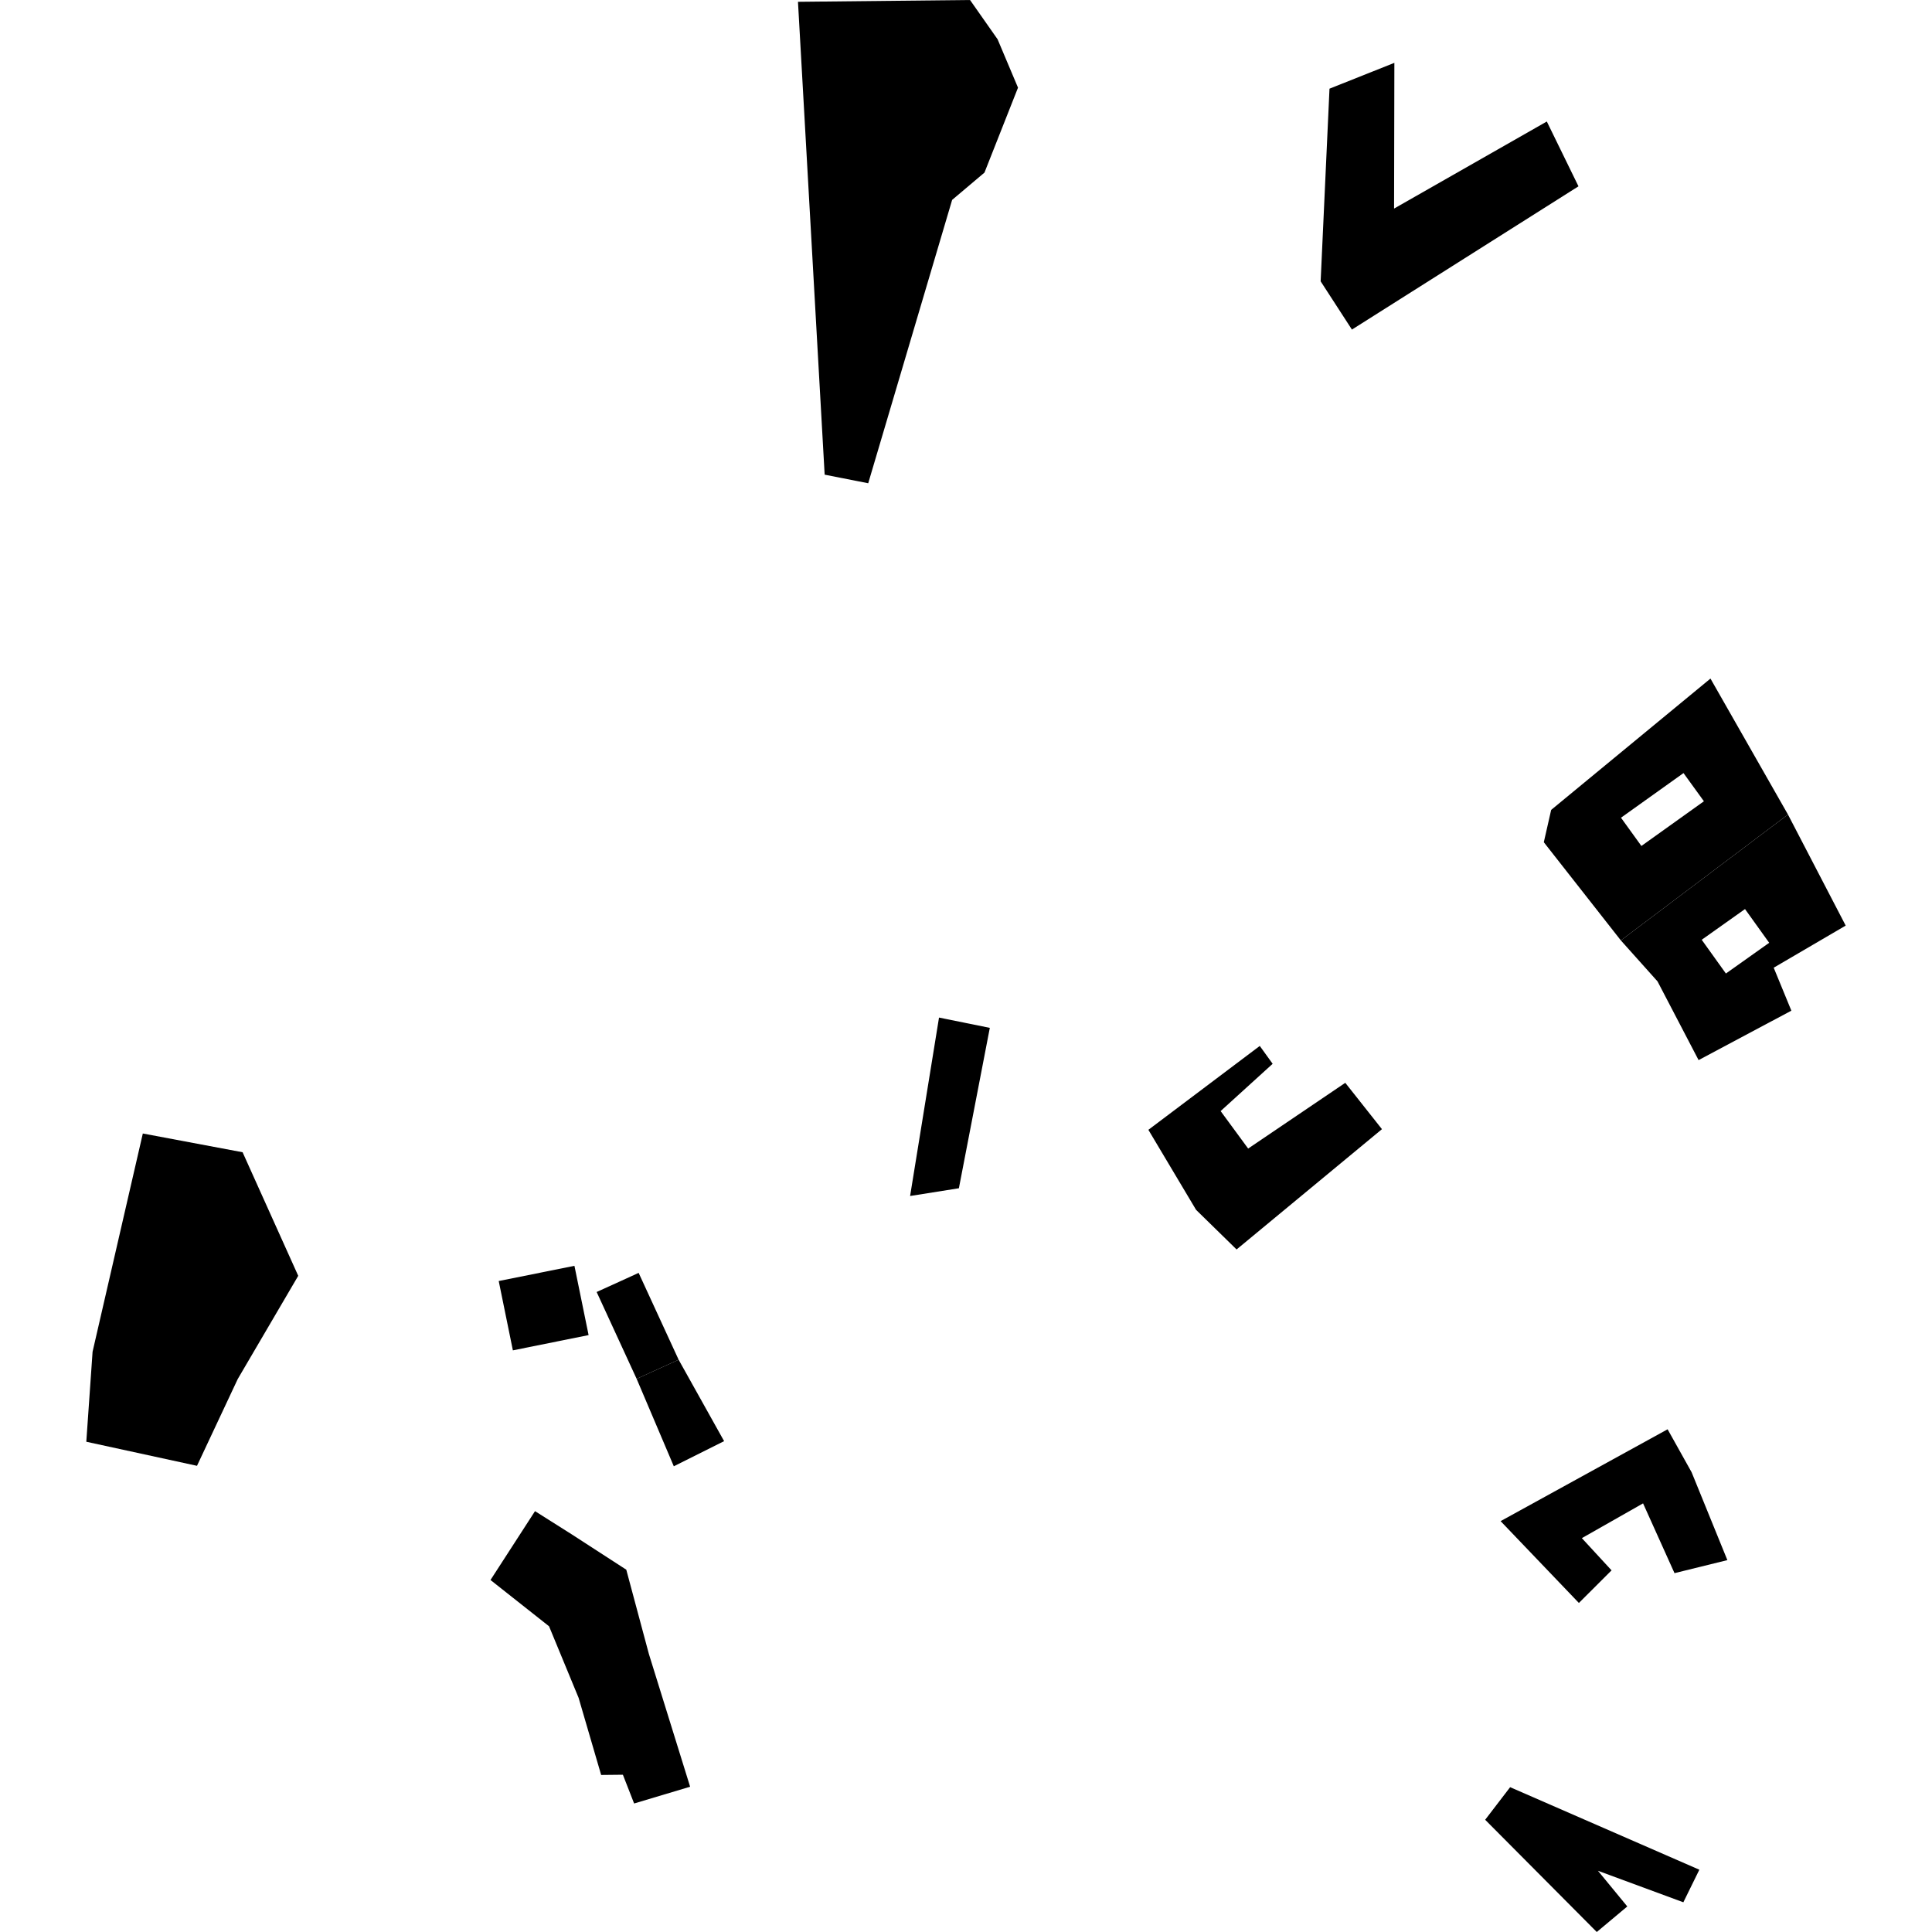 <?xml version="1.0" encoding="utf-8" standalone="no"?>
<!DOCTYPE svg PUBLIC "-//W3C//DTD SVG 1.1//EN"
  "http://www.w3.org/Graphics/SVG/1.1/DTD/svg11.dtd">
<!-- Created with matplotlib (https://matplotlib.org/) -->
<svg height="288pt" version="1.1" viewBox="0 0 288 288" width="288pt" xmlns="http://www.w3.org/2000/svg" xmlns:xlink="http://www.w3.org/1999/xlink">
 <defs>
  <style type="text/css">
*{stroke-linecap:butt;stroke-linejoin:round;}
  </style>
 </defs>
 <g id="figure_1">
  <g id="patch_1">
   <path d="M 0 288 
L 288 288 
L 288 0 
L 0 0 
z
" style="fill:none;opacity:0;"/>
  </g>
  <g id="axes_1">
   <g id="PatchCollection_1">
    <path clip-path="url(#pac6449c7cb)" d="M 92.347 191.049 
L 88.941 192.595 
L 94.903 205.542 
L 101.163 202.692 
L 95.201 189.745 
L 92.347 191.049 
"/>
    <path clip-path="url(#pac6449c7cb)" d="M 79.753 225.265 
L 73.118 235.528 
L 81.844 242.425 
L 86.253 253.096 
L 89.613 264.591 
L 92.853 264.557 
L 94.528 268.845 
L 102.875 266.343 
L 96.731 246.564 
L 93.359 233.991 
L 85.193 228.702 
L 79.753 225.265 
"/>
    <path clip-path="url(#pac6449c7cb)" d="M 94.903 205.542 
L 101.163 202.692 
L 107.942 214.829 
L 100.443 218.576 
L 94.903 205.542 
"/>
    <path clip-path="url(#pac6449c7cb)" d="M 74.343 190.96 
L 76.453 201.296 
L 87.741 199.02 
L 85.63 188.694 
L 74.343 190.96 
"/>
    <path clip-path="url(#pac6449c7cb)" d="M 207.812 31.092 
L 230.581 18.112 
L 235.301 27.774 
L 201.53 49.13 
L 196.866 41.934 
L 198.186 13.22 
L 207.857 9.368 
L 207.812 31.092 
"/>
    <path clip-path="url(#pac6449c7cb)" d="M 135.667 178.286 
L 142.94 177.131 
L 147.551 153.222 
L 139.978 151.688 
L 135.667 178.286 
"/>
    <path clip-path="url(#pac6449c7cb)" d="M 248.587 213.061 
L 223.693 226.752 
L 235.363 238.951 
L 240.233 234.091 
L 235.805 229.287 
L 244.929 224.105 
L 249.616 234.507 
L 257.496 232.564 
L 252.166 219.467 
L 248.587 213.061 
"/>
    <path clip-path="url(#pac6449c7cb)" d="M 253.319 278.715 
L 250.934 283.57 
L 238.205 278.873 
L 242.578 284.192 
L 238.029 288 
L 221.391 271.27 
L 225.114 266.412 
L 253.319 278.715 
"/>
    <path clip-path="url(#pac6449c7cb)" d="M 118.953 0.268 
L 144.602 0 
L 148.709 5.855 
L 151.753 13.068 
L 146.752 25.729 
L 141.934 29.797 
L 129.424 72.038 
L 122.93 70.759 
L 118.953 0.268 
"/>
    <path clip-path="url(#pac6449c7cb)" d="M 171.187 168.42 
L 187.792 155.916 
L 189.712 158.578 
L 181.956 165.626 
L 186.06 171.214 
L 200.539 161.414 
L 206.005 168.323 
L 184.335 186.255 
L 178.296 180.348 
L 171.187 168.42 
"/>
    <path clip-path="url(#pac6449c7cb)" d="M 21.291 168.969 
L 36.163 171.763 
L 44.457 190.183 
L 35.44 205.568 
L 29.366 218.507 
L 12.865 214.918 
L 13.801 201.498 
L 21.291 168.969 
"/>
    <path clip-path="url(#pac6449c7cb)" d="M 241.617 140.186 
L 230.133 125.55 
L 231.23 120.73 
L 254.976 101.153 
L 266.529 121.42 
L 241.617 140.186 
M 244.68 126.107 
L 254 119.444 
L 250.957 115.242 
L 241.638 121.895 
L 244.68 126.107 
"/>
    <path clip-path="url(#pac6449c7cb)" d="M 247.085 146.295 
L 241.617 140.186 
L 266.529 121.42 
L 275.135 137.976 
L 264.403 144.254 
L 267.036 150.659 
L 253.205 158.027 
L 247.085 146.295 
M 253.672 140.091 
L 257.277 145.12 
L 263.73 140.541 
L 260.125 135.513 
L 253.672 140.091 
"/>
   </g>
  </g>
 </g>
 <defs>
  <clipPath id="pac6449c7cb">
   <rect height="288" width="262.27" x="12.865" y="0"/>
  </clipPath>
 </defs>
</svg>
